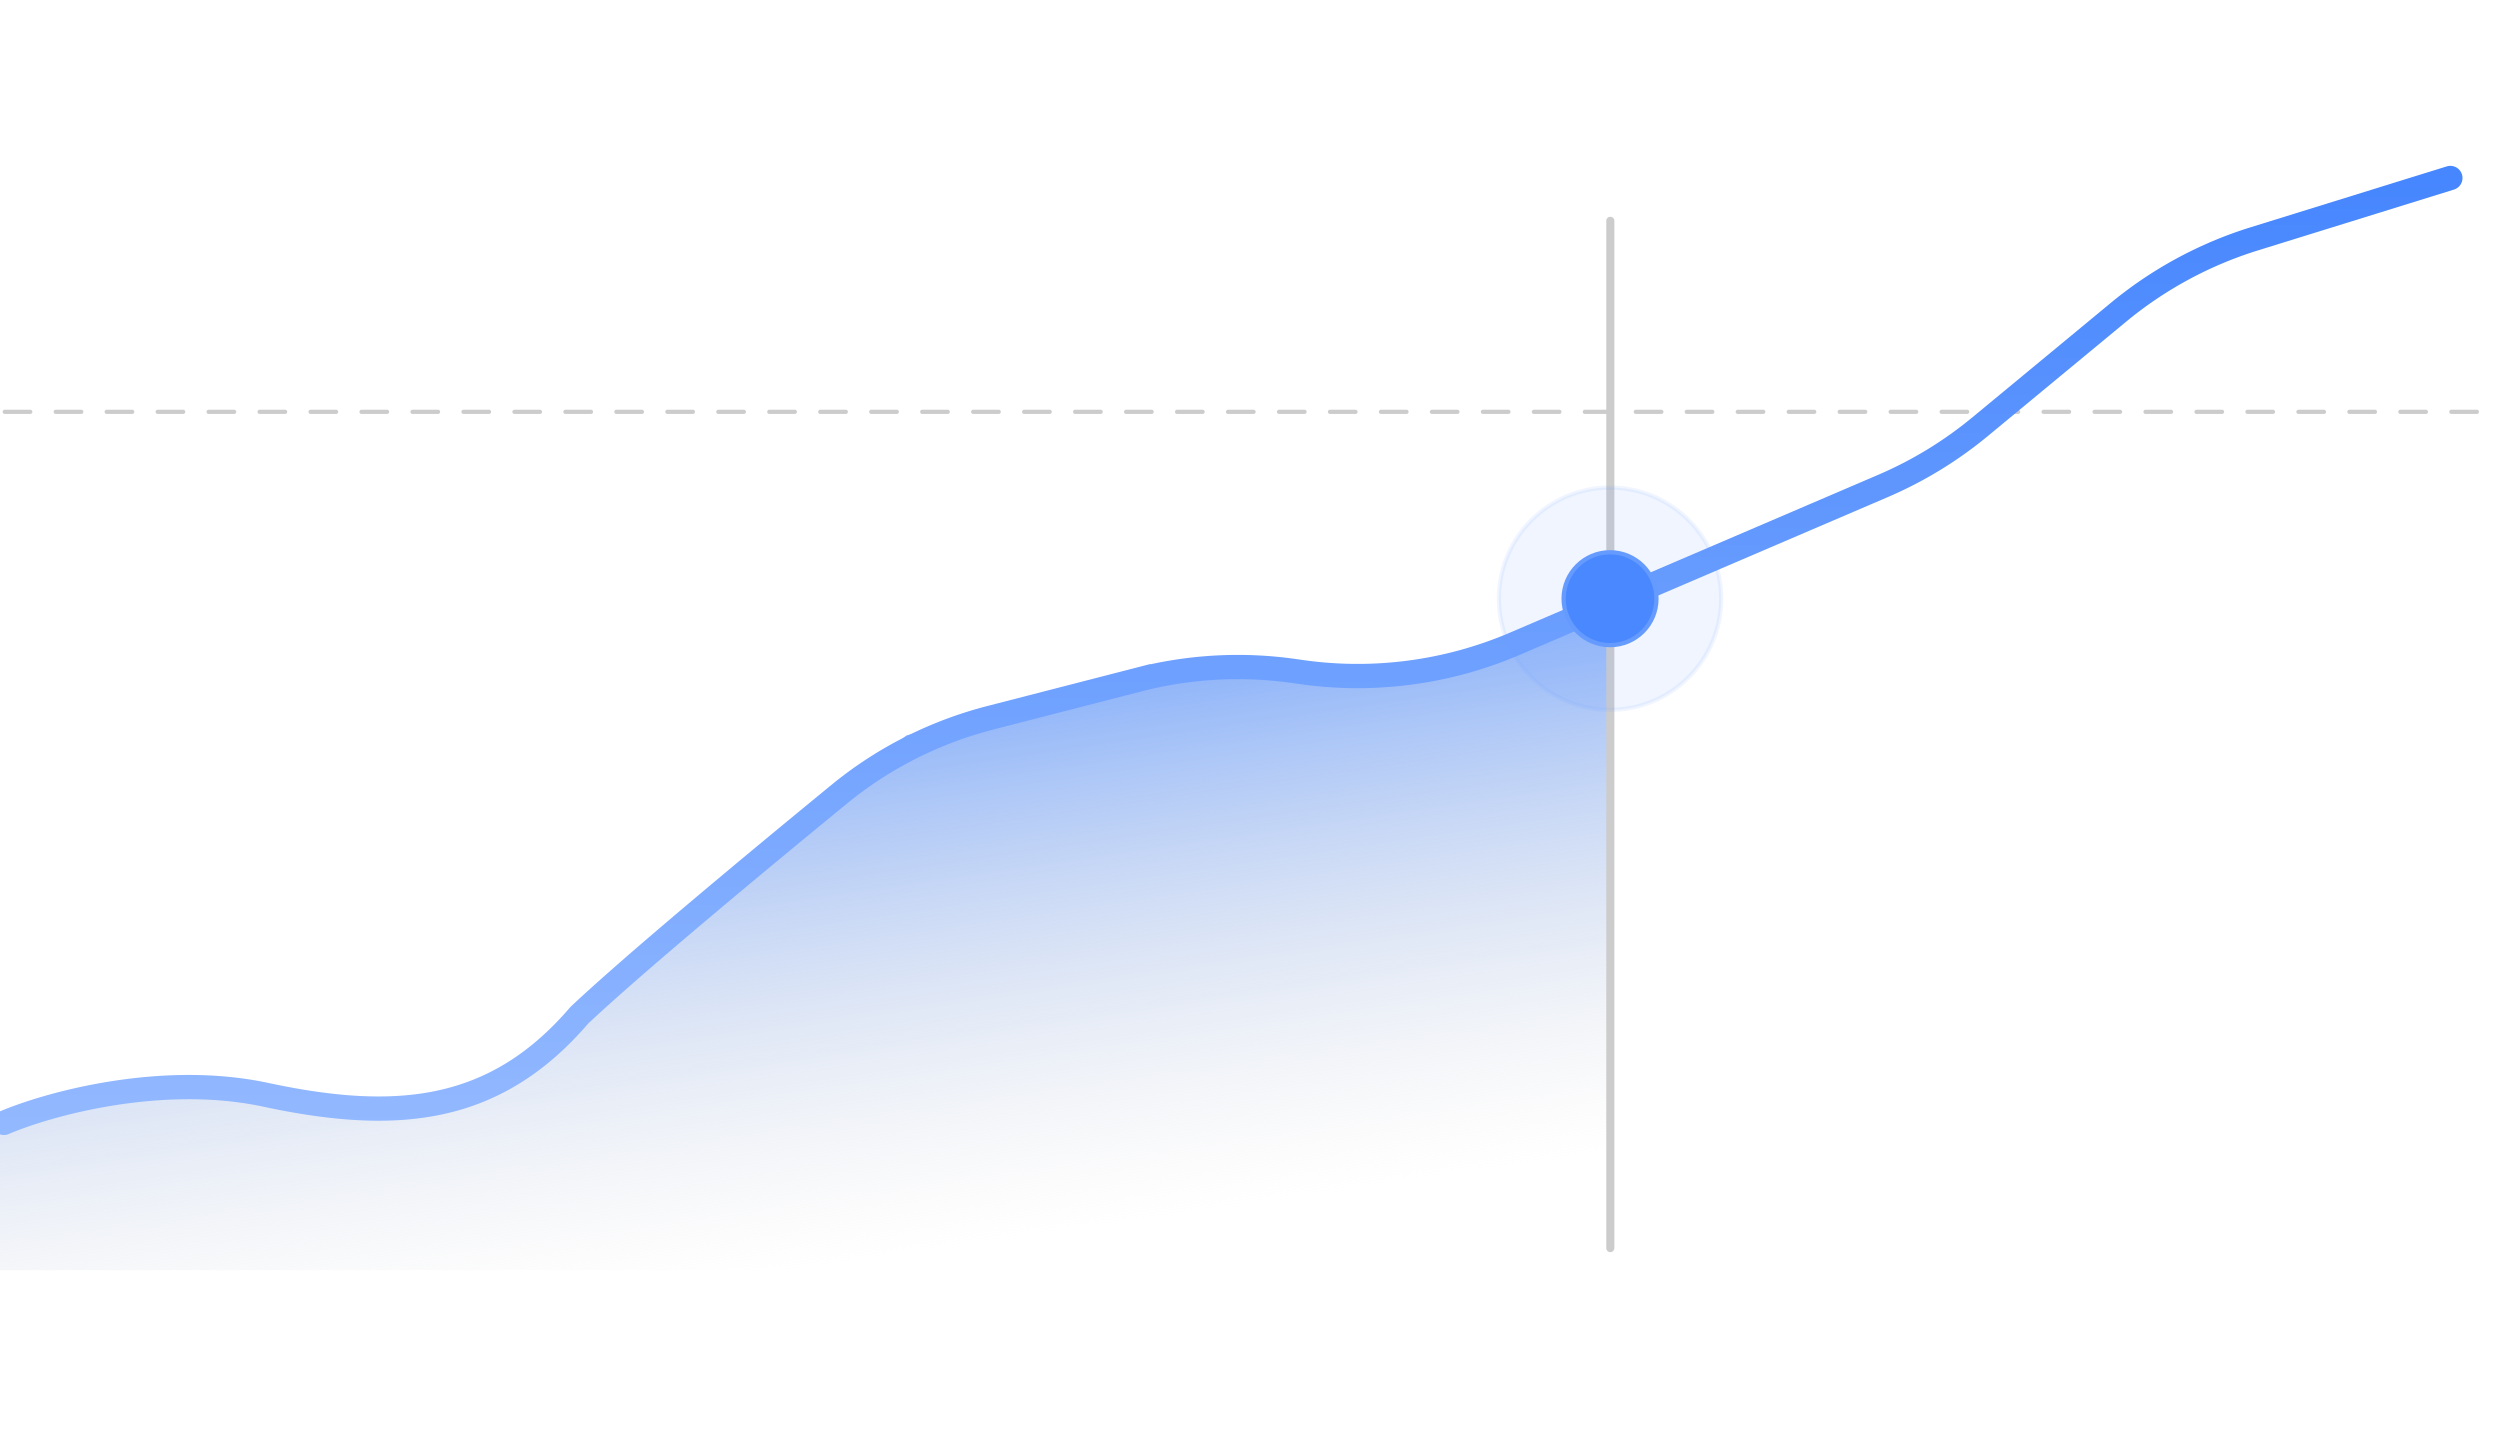 <svg xmlns="http://www.w3.org/2000/svg" width="309" height="180" fill="none"><path stroke="#CCC" stroke-dasharray="3.15 3.15" stroke-linecap="round" stroke-width=".525" d="M.589 50.902h308.39"></path><path fill="url(#a)" d="M32.505 134.659C19.503 131.895 5.417 135.811 0 138.114V157h199V75l-16.167 6.368a33.058 33.058 0 0 1-16.755 1.973l-9.26-1.312a33.06 33.06 0 0 0-12.823.702l-31.968 8.168c-10.061 8.061-32.273 26.141-40.631 33.971-10.449 12.092-22.638 13.244-38.89 9.789Z"></path><path stroke="#CCC" stroke-linecap="round" d="M199.035 27.29v126.976"></path><path stroke="url(#b)" stroke-linecap="round" stroke-width="3" d="M.484 138.789c5.396-2.313 19.426-6.244 32.377-3.469 16.189 3.469 28.33 2.313 38.737-9.829 6.454-6.095 21.2-18.375 32.172-27.359 5.458-4.468 11.834-7.663 18.664-9.422l18.26-4.703a49.333 49.333 0 0 1 19.281-1.064l.842.12a49.333 49.333 0 0 0 26.409-3.492l45.51-19.505a49.344 49.344 0 0 0 12.004-7.325l17.081-14.125a49.326 49.326 0 0 1 16.815-9.097L302.863 22"></path><circle cx="199" cy="74" r="5.738" fill="#4686FE" stroke="#659BFF" stroke-width=".525"></circle><circle cx="199" cy="74" r="13.738" fill="#659BFF" stroke="#659BFF" stroke-width=".525" opacity=".1"></circle><defs><linearGradient id="a" x1="87.818" x2="99.317" y1="78.252" y2="157.027" gradientUnits="userSpaceOnUse"><stop stop-color="#659BFF"></stop><stop offset="1" stop-color="#D9D9D9" stop-opacity="0"></stop></linearGradient><linearGradient id="b" x1="151.674" x2="151.674" y1="22" y2="138.789" gradientUnits="userSpaceOnUse"><stop stop-color="#4686FE"></stop><stop offset="1" stop-color="#92B8FF"></stop></linearGradient></defs></svg>